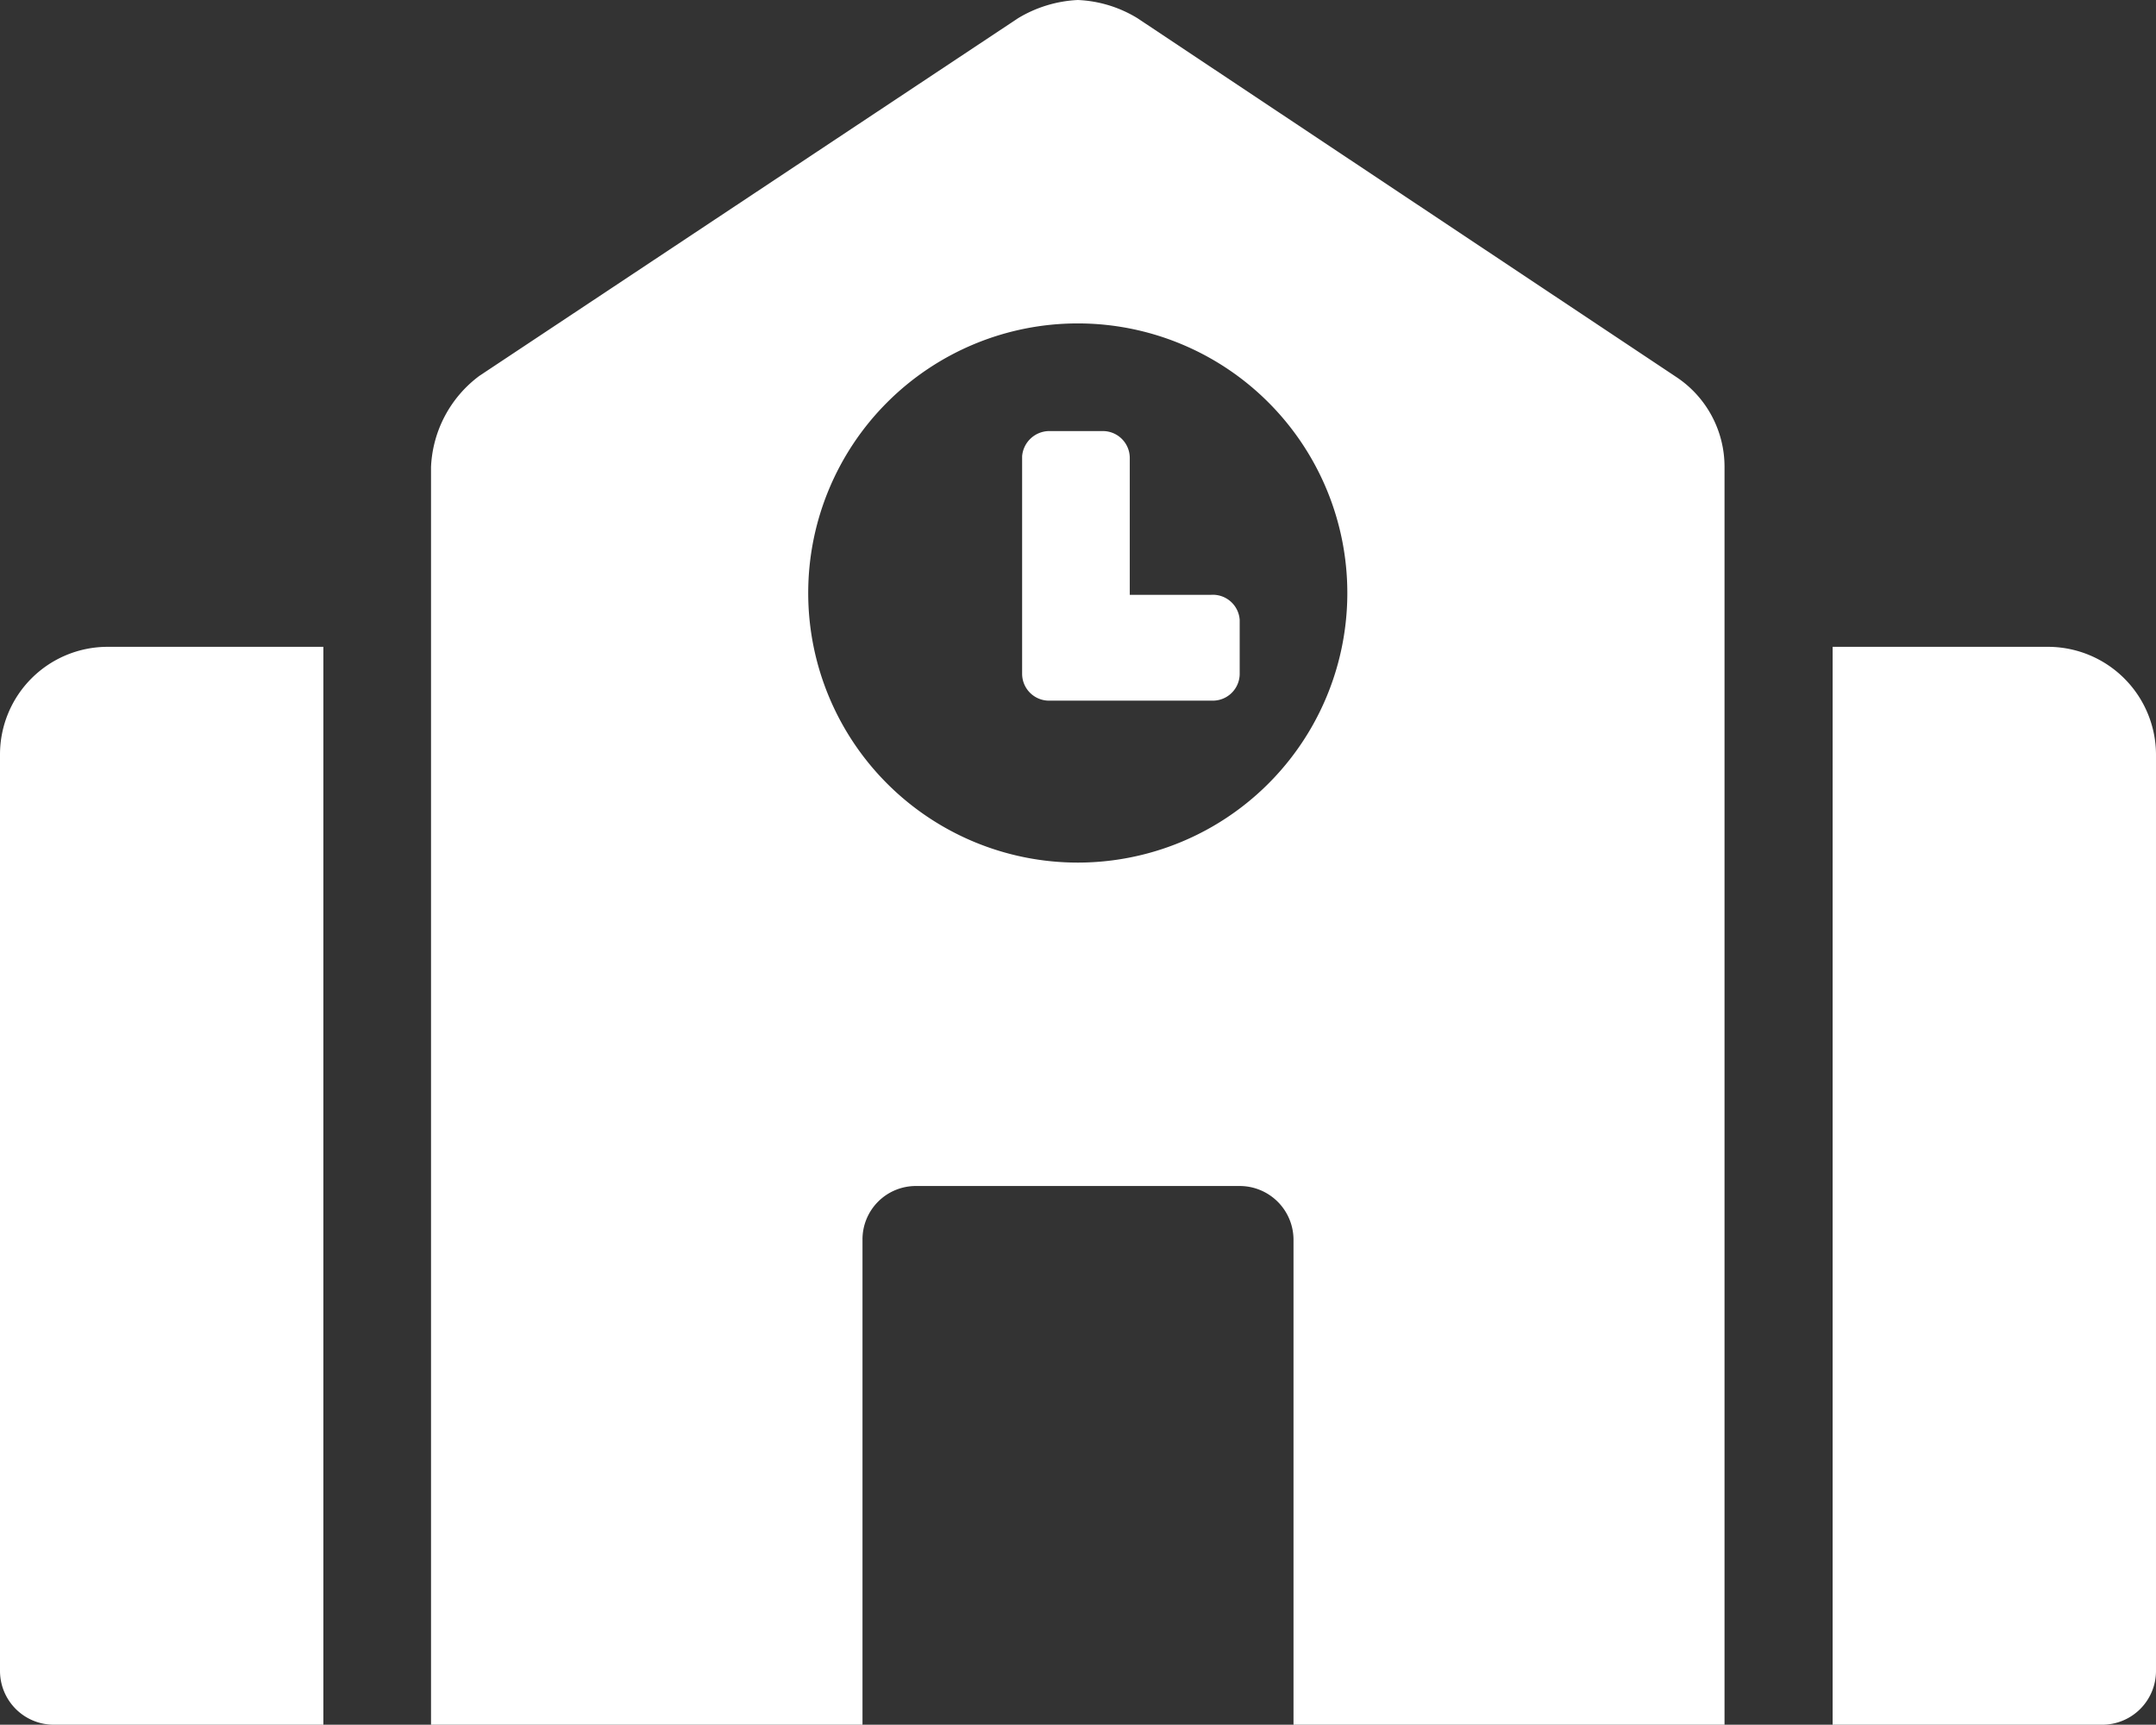 <svg xmlns="http://www.w3.org/2000/svg" viewBox="0 0 47.27 37.81"><rect x="0" y="0" width="47.27" height="37.81" fill="#333333" stroke="none"/><defs><style>.cls-1{fill:#fff;}</style></defs><g id="レイヤー_2" data-name="レイヤー 2"><g id="レイヤー_1-2" data-name="レイヤー 1"><path class="cls-1" d="M2.36,14.18H7.09V37.81H1.18A1.18,1.18,0,0,1,0,36.63V16.54A2.36,2.36,0,0,1,2.36,14.18Zm35.45-3.94V37.81H28.36V27.18A1.18,1.18,0,0,0,27.18,26H20.09a1.17,1.17,0,0,0-1.18,1.18V37.81H9.45V10.24a2.63,2.63,0,0,1,1.06-2L22.32.4A2.79,2.79,0,0,1,23.63,0a2.72,2.72,0,0,1,1.31.4L36.76,8.27A2.36,2.36,0,0,1,37.81,10.24ZM29.54,13a5.91,5.91,0,1,0-5.91,5.91A5.91,5.91,0,0,0,29.54,13Zm-2.36.59v1.18a.59.59,0,0,1-.59.59H23a.59.59,0,0,1-.59-.59V10A.6.6,0,0,1,23,9.45h1.18a.59.59,0,0,1,.59.59v3h1.78A.59.59,0,0,1,27.18,13.59Zm20.09,2.95V36.63a1.18,1.18,0,0,1-1.19,1.18h-5.9V14.18H44.9A2.37,2.37,0,0,1,47.27,16.54Z"/></g></g></svg>